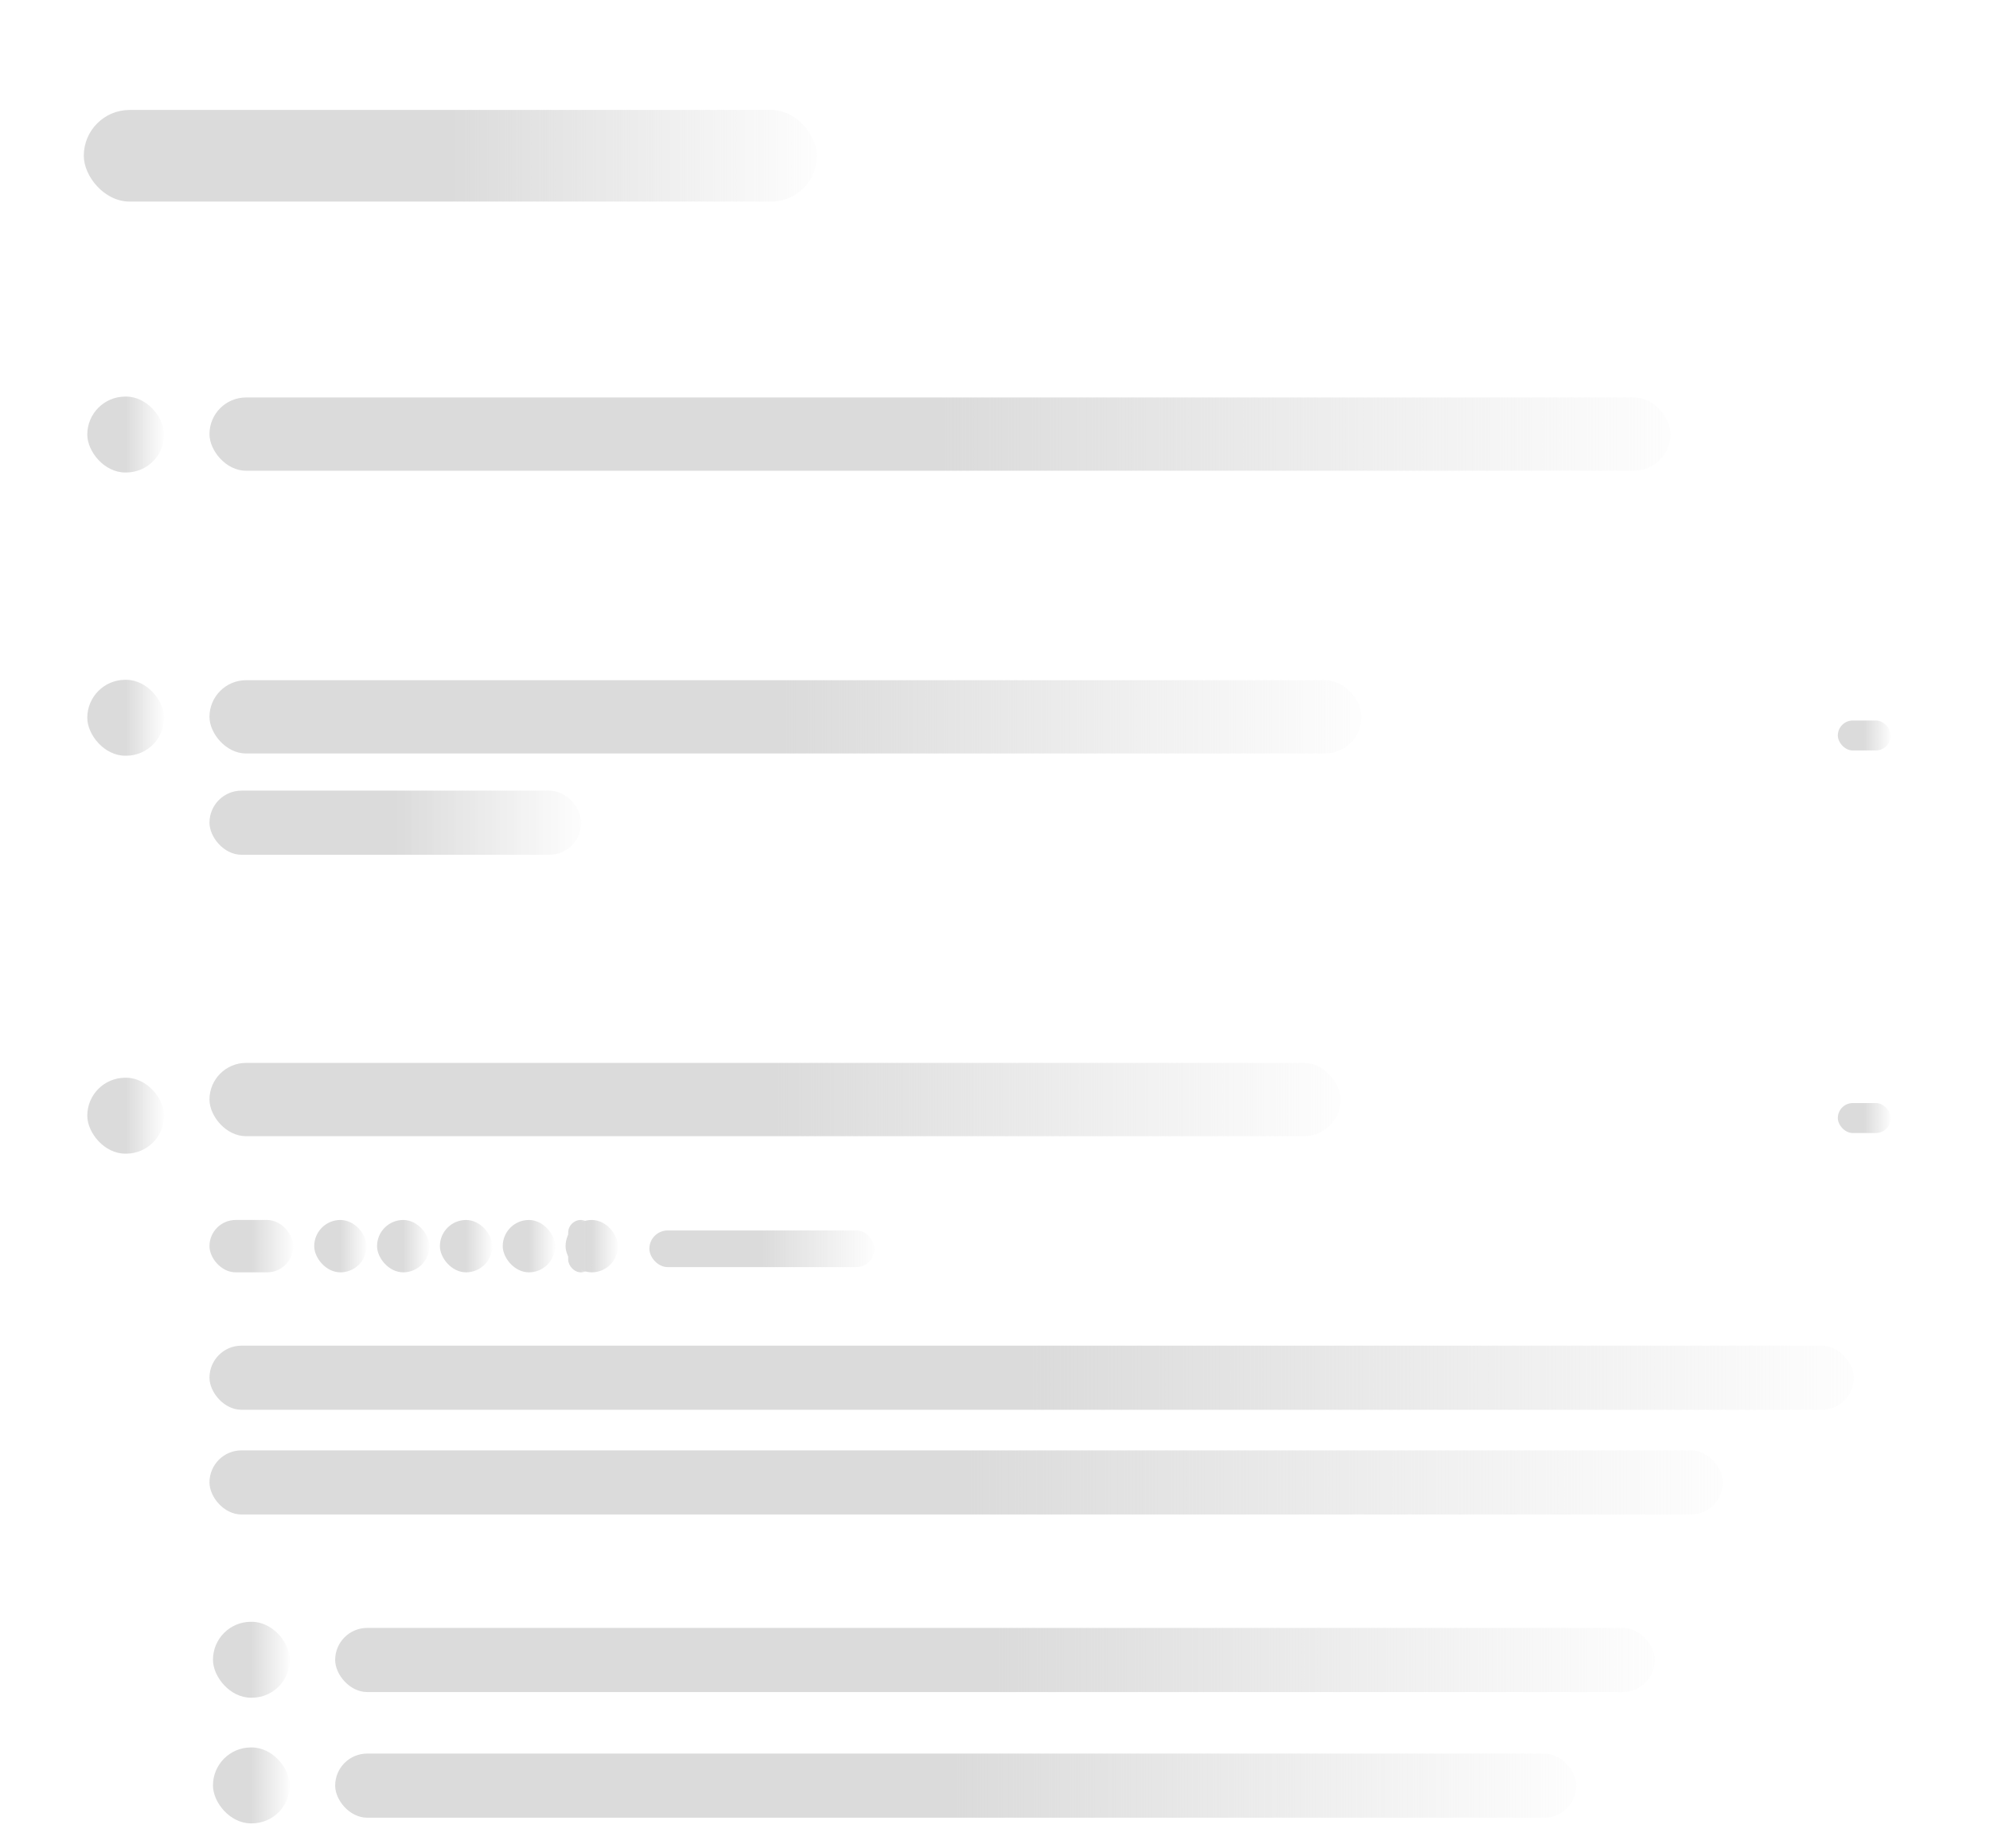 <?xml version="1.0" encoding="utf-8"?>
<svg width="380" height="353" viewBox="0 0 380 353" fill="none" xmlns="http://www.w3.org/2000/svg">
    <rect width="380" height="353" fill="white"/>
    <rect x="16" y="21" width="140" height="17.5" rx="8.75" fill="url(#paint0_linear_41_88)"/>
    <rect x="16.667" y="75.741" width="14.667" height="14.5" rx="7.25" fill="url(#paint1_linear_41_88)"/>
    <rect x="40" y="75.908" width="279" height="14" rx="7" fill="url(#paint2_linear_41_88)"/>
    <rect x="16.667" y="129.833" width="14.667" height="14.5" rx="7.25" fill="url(#paint3_linear_41_88)"/>
    <rect x="350.942" y="137.608" width="10.116" height="5.722" rx="2.861" fill="url(#paint4_linear_41_88)"/>
    <rect x="40" y="129.908" width="220" height="14" rx="7" fill="url(#paint5_linear_41_88)"/>
    <rect x="40" y="151" width="71" height="12.25" rx="6.125" fill="url(#paint6_linear_41_88)"/>
    <rect x="16.667" y="205.833" width="14.667" height="14.5" rx="7.25" fill="url(#paint7_linear_41_88)"/>
    <rect x="350.942" y="210.67" width="10.116" height="5.722" rx="2.861" fill="url(#paint8_linear_41_88)"/>
    <rect x="40" y="203" width="216" height="14" rx="7" fill="url(#paint9_linear_41_88)"/>
    <rect x="40" y="233" width="16" height="10" rx="5" fill="url(#paint10_linear_41_88)"/>
    <rect x="60" y="233" width="10" height="10" rx="5" fill="url(#paint11_linear_41_88)"/>
    <rect x="72" y="233" width="10" height="10" rx="5" fill="url(#paint12_linear_41_88)"/>
    <rect x="84" y="233" width="10" height="10" rx="5" fill="url(#paint13_linear_41_88)"/>
    <rect x="95.999" y="233" width="10" height="10" rx="5" fill="url(#paint14_linear_41_88)"/>
    <rect x="107.999" y="233" width="10" height="10" rx="5" fill="url(#paint15_linear_41_88)"/>
    <rect x="108.5" y="233" width="4.821" height="10" rx="2.411" fill="url(#paint16_linear_41_88)"/>
    <rect x="123.999" y="235" width="43" height="7" rx="3.5" fill="url(#paint17_linear_41_88)"/>
    <rect x="40" y="257" width="314" height="12.25" rx="6.125" fill="url(#paint18_linear_41_88)"/>
    <rect x="40" y="277" width="289" height="12.25" rx="6.125" fill="url(#paint19_linear_41_88)"/>
    <rect x="40.667" y="309.741" width="14.667" height="14.5" rx="7.25" fill="url(#paint20_linear_41_88)"/>
    <rect x="64" y="310.908" width="252" height="12.25" rx="6.125" fill="url(#paint21_linear_41_88)"/>
    <rect x="40.667" y="333.741" width="14.667" height="14.5" rx="7.25" fill="url(#paint22_linear_41_88)"/>
    <rect x="64" y="334.908" width="237" height="12.25" rx="6.125" fill="url(#paint23_linear_41_88)"/>
    <defs>
        <linearGradient id="paint0_linear_41_88" x1="156" y1="29.904" x2="16" y2="29.904" gradientUnits="userSpaceOnUse">
            <stop stop-color="#DBDBDB" stop-opacity="0.05"/>
            <stop offset="0.5" stop-color="#DBDBDB"/>
        </linearGradient>
        <linearGradient id="paint1_linear_41_88" x1="31.333" y1="83.118" x2="16.667" y2="83.118" gradientUnits="userSpaceOnUse">
            <stop stop-color="#DBDBDB" stop-opacity="0.05"/>
            <stop offset="0.5" stop-color="#DBDBDB"/>
        </linearGradient>
        <linearGradient id="paint2_linear_41_88" x1="319" y1="83.031" x2="40" y2="83.031" gradientUnits="userSpaceOnUse">
            <stop stop-color="#DBDBDB" stop-opacity="0.05"/>
            <stop offset="0.5" stop-color="#DBDBDB"/>
        </linearGradient>
        <linearGradient id="paint3_linear_41_88" x1="31.333" y1="137.211" x2="16.667" y2="137.211" gradientUnits="userSpaceOnUse">
            <stop stop-color="#DBDBDB" stop-opacity="0.05"/>
            <stop offset="0.5" stop-color="#DBDBDB"/>
        </linearGradient>
        <linearGradient id="paint4_linear_41_88" x1="361.058" y1="140.52" x2="350.942" y2="140.52" gradientUnits="userSpaceOnUse">
            <stop stop-color="#DBDBDB" stop-opacity="0.05"/>
            <stop offset="0.5" stop-color="#DBDBDB"/>
        </linearGradient>
        <linearGradient id="paint5_linear_41_88" x1="260" y1="137.031" x2="40" y2="137.031" gradientUnits="userSpaceOnUse">
            <stop stop-color="#DBDBDB" stop-opacity="0.05"/>
            <stop offset="0.5" stop-color="#DBDBDB"/>
        </linearGradient>
        <linearGradient id="paint6_linear_41_88" x1="111" y1="157.232" x2="40" y2="157.232" gradientUnits="userSpaceOnUse">
            <stop stop-color="#DBDBDB" stop-opacity="0.05"/>
            <stop offset="0.5" stop-color="#DBDBDB"/>
        </linearGradient>
        <linearGradient id="paint7_linear_41_88" x1="31.333" y1="213.211" x2="16.667" y2="213.211" gradientUnits="userSpaceOnUse">
            <stop stop-color="#DBDBDB" stop-opacity="0.05"/>
            <stop offset="0.5" stop-color="#DBDBDB"/>
        </linearGradient>
        <linearGradient id="paint8_linear_41_88" x1="361.058" y1="213.581" x2="350.942" y2="213.581" gradientUnits="userSpaceOnUse">
            <stop stop-color="#DBDBDB" stop-opacity="0.05"/>
            <stop offset="0.5" stop-color="#DBDBDB"/>
        </linearGradient>
        <linearGradient id="paint9_linear_41_88" x1="256" y1="210.123" x2="40" y2="210.123" gradientUnits="userSpaceOnUse">
            <stop stop-color="#DBDBDB" stop-opacity="0.05"/>
            <stop offset="0.5" stop-color="#DBDBDB"/>
        </linearGradient>
        <linearGradient id="paint10_linear_41_88" x1="56" y1="238.088" x2="40" y2="238.088" gradientUnits="userSpaceOnUse">
            <stop stop-color="#DBDBDB" stop-opacity="0.05"/>
            <stop offset="0.5" stop-color="#DBDBDB"/>
        </linearGradient>
        <linearGradient id="paint11_linear_41_88" x1="70" y1="238.088" x2="60" y2="238.088" gradientUnits="userSpaceOnUse">
            <stop stop-color="#DBDBDB" stop-opacity="0.05"/>
            <stop offset="0.5" stop-color="#DBDBDB"/>
        </linearGradient>
        <linearGradient id="paint12_linear_41_88" x1="82" y1="238.088" x2="72" y2="238.088" gradientUnits="userSpaceOnUse">
            <stop stop-color="#DBDBDB" stop-opacity="0.05"/>
            <stop offset="0.5" stop-color="#DBDBDB"/>
        </linearGradient>
        <linearGradient id="paint13_linear_41_88" x1="93.999" y1="238.088" x2="84" y2="238.088" gradientUnits="userSpaceOnUse">
            <stop stop-color="#DBDBDB" stop-opacity="0.05"/>
            <stop offset="0.5" stop-color="#DBDBDB"/>
        </linearGradient>
        <linearGradient id="paint14_linear_41_88" x1="105.999" y1="238.088" x2="95.999" y2="238.088" gradientUnits="userSpaceOnUse">
            <stop stop-color="#DBDBDB" stop-opacity="0.05"/>
            <stop offset="0.5" stop-color="#DBDBDB"/>
        </linearGradient>
        <linearGradient id="paint15_linear_41_88" x1="117.999" y1="238.088" x2="107.999" y2="238.088" gradientUnits="userSpaceOnUse">
            <stop stop-color="#DBDBDB" stop-opacity="0.05"/>
            <stop offset="0.5" stop-color="#DBDBDB"/>
        </linearGradient>
        <linearGradient id="paint16_linear_41_88" x1="113.321" y1="238.088" x2="108.5" y2="238.088" gradientUnits="userSpaceOnUse">
            <stop stop-color="#DBDBDB" stop-opacity="0.05"/>
            <stop offset="0.5" stop-color="#DBDBDB"/>
        </linearGradient>
        <linearGradient id="paint17_linear_41_88" x1="166.999" y1="238.561" x2="123.999" y2="238.561" gradientUnits="userSpaceOnUse">
            <stop stop-color="#DBDBDB" stop-opacity="0.05"/>
            <stop offset="0.5" stop-color="#DBDBDB"/>
        </linearGradient>
        <linearGradient id="paint18_linear_41_88" x1="354" y1="263.232" x2="40" y2="263.233" gradientUnits="userSpaceOnUse">
            <stop stop-color="#DBDBDB" stop-opacity="0.05"/>
            <stop offset="0.5" stop-color="#DBDBDB"/>
        </linearGradient>
        <linearGradient id="paint19_linear_41_88" x1="329" y1="283.232" x2="40" y2="283.233" gradientUnits="userSpaceOnUse">
            <stop stop-color="#DBDBDB" stop-opacity="0.05"/>
            <stop offset="0.5" stop-color="#DBDBDB"/>
        </linearGradient>
        <linearGradient id="paint20_linear_41_88" x1="55.333" y1="317.118" x2="40.667" y2="317.118" gradientUnits="userSpaceOnUse">
            <stop stop-color="#DBDBDB" stop-opacity="0.05"/>
            <stop offset="0.5" stop-color="#DBDBDB"/>
        </linearGradient>
        <linearGradient id="paint21_linear_41_88" x1="316" y1="317.14" x2="64" y2="317.14" gradientUnits="userSpaceOnUse">
            <stop stop-color="#DBDBDB" stop-opacity="0.05"/>
            <stop offset="0.5" stop-color="#DBDBDB"/>
        </linearGradient>
        <linearGradient id="paint22_linear_41_88" x1="55.333" y1="341.118" x2="40.667" y2="341.118" gradientUnits="userSpaceOnUse">
            <stop stop-color="#DBDBDB" stop-opacity="0.05"/>
            <stop offset="0.5" stop-color="#DBDBDB"/>
        </linearGradient>
        <linearGradient id="paint23_linear_41_88" x1="301" y1="341.14" x2="64" y2="341.14" gradientUnits="userSpaceOnUse">
            <stop stop-color="#DBDBDB" stop-opacity="0.05"/>
            <stop offset="0.5" stop-color="#DBDBDB"/>
        </linearGradient>
    </defs>
</svg>
